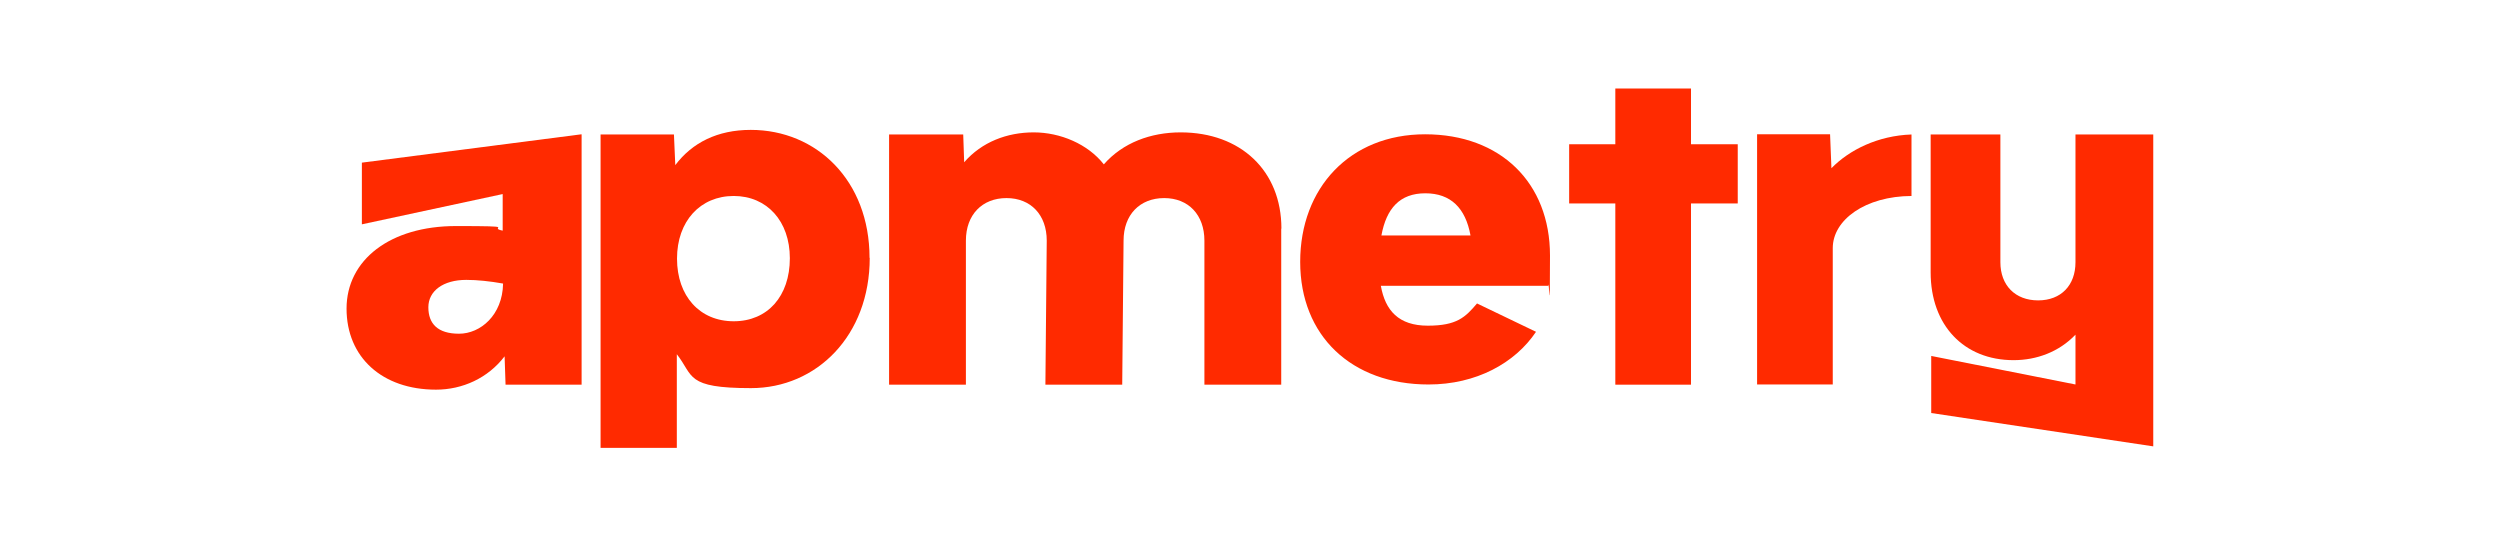 <?xml version="1.0" encoding="UTF-8"?><svg id="uuid-14b900a0-b47d-462f-a08a-d0efbfee4524" xmlns="http://www.w3.org/2000/svg" viewBox="0 0 1305 280"><defs><style>.uuid-d9264f51-ea92-48c7-960d-2ef3b60bd023{fill:#ff2a00;}</style></defs><path class="uuid-d9264f51-ea92-48c7-960d-2ef3b60bd023" d="M907.1,106.2h-24.4v94.6h-39.5v-94.6h-24.1v-30.9h24.1v-29.1h39.5v29.1h24.4v30.9Z"/><path class="uuid-d9264f51-ea92-48c7-960d-2ef3b60bd023" d="M956,87.7l-.7-17.6h-38.1v130.6h39.5v-71.2c0-14.8,17.1-27.1,41.1-27.2v-32.1c-17.5.6-32.4,8-41.8,17.6Z"/><path class="uuid-d9264f51-ea92-48c7-960d-2ef3b60bd023" d="M1124,70.2v162.8s-115.9-17.4-115.9-17.4v-29.8l75.3,14.9v-26c-8.6,9-20.3,13.3-32.3,13.3-25.9,0-43.3-18.2-43.3-45.8v-72h36.4v66.7c0,12,7.7,19.9,19.7,19.9s19.5-7.9,19.5-19.9v-66.7s40.7,0,40.7,0Z"/><path class="uuid-d9264f51-ea92-48c7-960d-2ef3b60bd023" d="M303.6,70.2v130.6h-39.7l-.5-14.8c-8.7,11.4-22,17.4-35.8,17.4-28.1,0-46.7-16.9-46.7-42.3s22.7-43.1,57.1-43.1,16,.7,24.4,2.4v-19.1l-73.5,15.8v-32.2l114.6-14.8ZM262.5,148c-6.8-1.2-13.3-1.9-19.1-1.9-12.1,0-19.8,5.8-19.8,14.3s4.8,13.8,16,13.8,22.7-9.7,23-26.1Z"/><path class="uuid-d9264f51-ea92-48c7-960d-2ef3b60bd023" d="M454,134.6c0,40.6-27.7,68-62,68s-29.8-6.4-38.7-17.7v48.9h-39.8V70.2h38.3l.7,16c8.8-11.7,22-18.4,39.4-18.4,34.4,0,62,26.5,62,66.8ZM412.3,134.8c0-19.3-11.9-32.5-29.3-32.5s-29.6,13.1-29.6,32.7,11.9,32.7,29.6,32.7,29.3-13.1,29.3-32.9Z"/><path class="uuid-d9264f51-ea92-48c7-960d-2ef3b60bd023" d="M808.2,149.2h-87.4c2.3,12.9,9.3,20.8,24.5,20.8s19.6-4.4,25.7-11.6l30.8,14.8c-11,16.4-31.3,27.5-56.1,27.5-40.2,0-67-25.4-67-64s25.9-66.6,65.2-66.6,65.2,25.2,65.2,63.3-.5,11.3-.9,15.7ZM721.1,122.9h46.5c-2.6-14.3-10.3-22-23.6-22s-20.3,7.9-22.9,22Z"/><path class="uuid-d9264f51-ea92-48c7-960d-2ef3b60bd023" d="M668.8,119.4v81.4h-40.1v-75.2c0-13.4-8.3-22.2-21-22.2s-21.2,8.7-21.2,22.2l-.7,75.2h-40.1l.7-75.2c0-13.4-8.3-22.2-21-22.2s-21.2,8.7-21.2,22.2v75.2h-40.1V70.2h38.7l.5,14.5c9.2-10.6,22.4-15.6,36.3-15.6s28.3,6.1,36.6,16.7c9.9-11.3,24.5-16.7,40.1-16.7,31.4,0,52.6,20.1,52.6,50.2Z"/></svg>